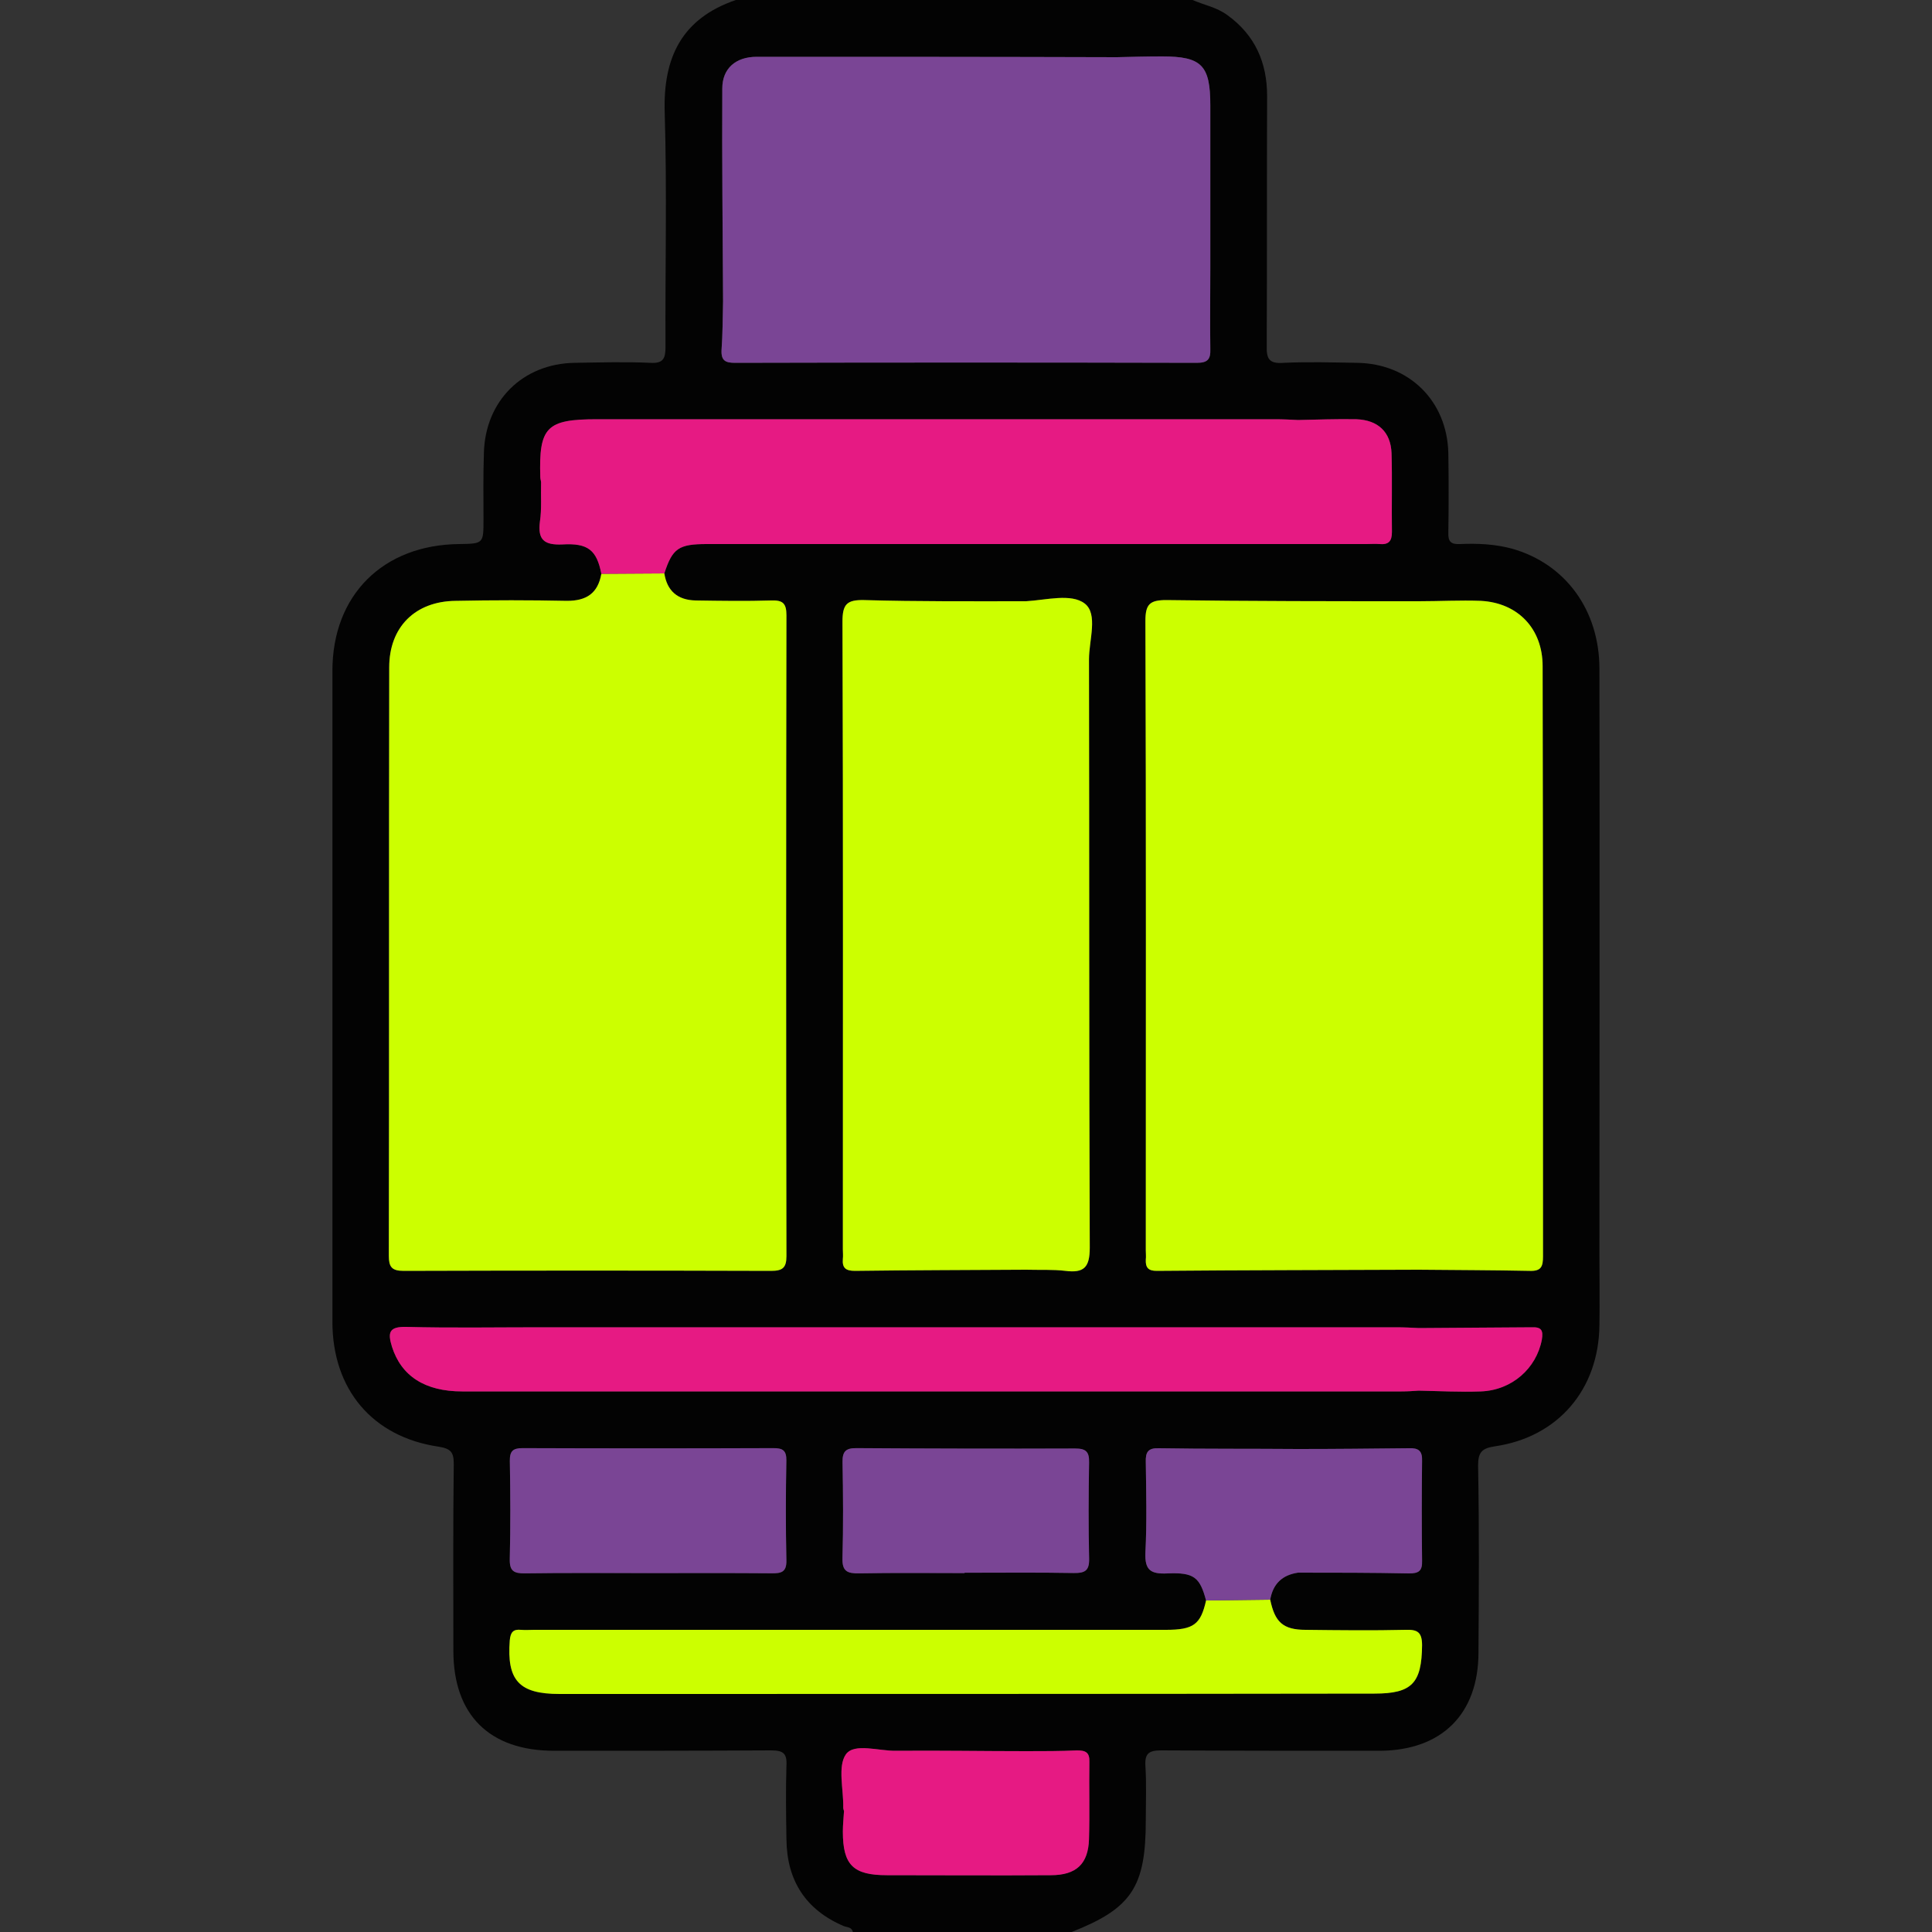 <?xml version="1.0" encoding="utf-8"?>
<!-- Generator: Adobe Illustrator 27.8.1, SVG Export Plug-In . SVG Version: 6.00 Build 0)  -->
<svg version="1.1" id="Layer_1" xmlns="http://www.w3.org/2000/svg" xmlns:xlink="http://www.w3.org/1999/xlink" x="0px" y="0px"
	 viewBox="0 0 50 50" enable-background="new 0 0 50 50" xml:space="preserve">
<rect x="0" y="0" width="50" height="50" fill="#333333" stroke="none"/>
<g>
	<path fill="#030303" d="M39.133,14.2c-0.44-0.12-0.9-0.14-1.35-0.12c-0.23,0.01-0.31-0.06-0.3-0.3c0.01-0.68,0.01-1.36,0-2.05
		c-0.03-1.35-1.01-2.32-2.36-2.34c-0.63-0.01-1.27-0.03-1.9,0c-0.39,0.03-0.45-0.11-0.44-0.46c0.01-2.15,0-4.29,0.01-6.44
		c0-0.87-0.31-1.58-1.03-2.1c-0.27-0.2-0.6-0.26-0.9-0.39h-11.82c-1.4,0.48-1.89,1.49-1.84,2.93c0.06,2.01,0.01,4.03,0.02,6.05
		c0,0.3-0.06,0.43-0.39,0.41c-0.65-0.03-1.31-0.01-1.96,0c-1.35,0.02-2.32,0.99-2.35,2.34c-0.02,0.57-0.01,1.14-0.01,1.71
		c0,0.63,0,0.63-0.63,0.64c-1.97,0.02-3.28,1.32-3.28,3.28v16.85c0,1.75,1.04,2.98,2.75,3.23c0.31,0.05,0.39,0.14,0.39,0.44
		c-0.02,1.61-0.01,3.22-0.01,4.84c0,1.66,0.93,2.59,2.61,2.59c1.87,0,3.74,0,5.61-0.01c0.31,0,0.42,0.07,0.4,0.4
		c-0.02,0.63-0.01,1.27,0,1.9c0.01,1.07,0.5,1.83,1.49,2.25c0.08,0.03,0.2,0.02,0.23,0.15h5.66c1.55-0.61,1.92-1.16,1.92-2.89
		c0-0.47,0.02-0.94-0.01-1.41c-0.02-0.33,0.1-0.4,0.41-0.4c1.89,0.01,3.77,0.01,5.66,0.01c1.6-0.01,2.55-0.95,2.55-2.55
		c0.01-1.61,0.02-3.22-0.01-4.83c0-0.35,0.1-0.45,0.44-0.5c1.63-0.24,2.68-1.47,2.7-3.13c0.01-0.6,0-1.2,0-1.8
		c0-5.06,0.01-10.13,0-15.19C41.393,15.79,40.513,14.59,39.133,14.2z M18.693,2.29c0-0.52,0.35-0.82,0.89-0.82
		c3.11,0,6.22,0,9.32,0.01c0.39-0.01,0.78-0.02,1.17-0.02c1.03,0,1.25,0.23,1.25,1.27v4.2c0,0.7-0.01,1.4,0,2.1
		c0.01,0.27-0.07,0.36-0.35,0.36c-3.98-0.01-7.97-0.01-11.95,0c-0.24,0-0.36-0.05-0.35-0.32c0.03-0.42,0.03-0.84,0.04-1.27
		C18.703,5.97,18.683,4.13,18.693,2.29z M10.073,17.27c0-1.04,0.67-1.71,1.72-1.72c0.96-0.02,1.92-0.02,2.88,0
		c0.5,0,0.8-0.19,0.89-0.7c-0.12-0.61-0.34-0.8-1.01-0.76c-0.47,0.02-0.64-0.12-0.58-0.59c0.05-0.33,0.02-0.67,0.03-1.01
		c0-0.05-0.02-0.09-0.02-0.14c-0.04-1.3,0.16-1.5,1.47-1.5h17.55c0.2,0,0.39,0.01,0.59,0.02c0.5-0.01,1-0.03,1.51-0.02
		c0.56,0.02,0.89,0.33,0.91,0.88c0.02,0.68,0,1.36,0.01,2.04c0,0.24-0.09,0.33-0.32,0.31c-0.11-0.01-0.22,0-0.34,0h-17.07
		c-0.73,0-0.89,0.11-1.1,0.76c0.07,0.45,0.34,0.69,0.81,0.7c0.66,0.01,1.31,0.02,1.96,0c0.29-0.01,0.39,0.07,0.39,0.38
		c-0.01,5.53-0.01,11.06,0,16.59c0,0.31-0.11,0.38-0.4,0.38c-3.17-0.01-6.34-0.01-9.51,0c-0.31,0-0.38-0.11-0.38-0.39
		C10.073,27.42,10.063,22.34,10.073,17.27z M28.203,32.29c0,0.51-0.15,0.66-0.63,0.6c-0.33-0.04-0.68-0.02-1.02-0.03
		c-1.48,0.01-2.96,0.01-4.43,0.03c-0.24,0-0.33-0.08-0.31-0.31c0.01-0.08,0-0.17,0-0.25c0-5.41,0.01-10.82-0.01-16.24
		c0-0.45,0.11-0.57,0.56-0.56c1.4,0.04,2.8,0.03,4.19,0.03c0.52-0.03,1.17-0.21,1.52,0.06c0.35,0.27,0.11,0.95,0.11,1.44
		C28.193,22.14,28.183,27.21,28.203,32.29z M28.183,47.6c-0.02,0.64-0.33,0.93-0.99,0.93c-1.41,0.01-2.83,0-4.24,0
		c-0.87,0-1.14-0.26-1.14-1.13c0-0.18,0.02-0.35,0.03-0.53c-0.01-0.03-0.02-0.06-0.02-0.09c0.01-0.47-0.15-1.07,0.07-1.38
		c0.22-0.3,0.85-0.08,1.3-0.09c1.12-0.01,2.25,0.01,3.37,0.01c0.44,0,0.88,0,1.31-0.02c0.22,0,0.33,0.05,0.32,0.3
		C28.183,46.26,28.203,46.93,28.183,47.6z M36.803,40.39c0.01,0.27-0.09,0.33-0.34,0.33c-0.96-0.02-1.92-0.02-2.87-0.02
		c-0.41,0.06-0.65,0.29-0.72,0.7c0.12,0.58,0.33,0.78,0.92,0.78c0.86,0.01,1.73,0.02,2.59,0c0.3-0.01,0.42,0.06,0.42,0.4
		c-0.01,0.98-0.26,1.25-1.23,1.25c-7.03,0.01-14.06,0.01-21.09,0.01c-1.05,0-1.37-0.35-1.29-1.39c0.02-0.21,0.09-0.29,0.29-0.27
		c0.12,0.01,0.23,0,0.34,0h16.35c0.72,0,0.9-0.14,1.04-0.76c-0.16-0.6-0.31-0.73-1-0.7c-0.43,0.02-0.59-0.08-0.57-0.54
		c0.04-0.78,0.02-1.56,0.01-2.34c-0.01-0.26,0.06-0.37,0.34-0.36c1.2,0.02,2.4,0.01,3.6,0.02c0.96,0,1.92-0.01,2.87-0.02
		c0.25-0.01,0.35,0.07,0.34,0.33C36.793,38.67,36.793,39.53,36.803,40.39z M13.193,40.34c0.02-0.84,0.02-1.69,0-2.53
		c0-0.26,0.08-0.33,0.34-0.33h6.48c0.24,0,0.34,0.05,0.34,0.32c-0.02,0.86-0.02,1.72,0,2.58c0.01,0.31-0.14,0.34-0.38,0.34
		c-1.08-0.01-2.15-0.01-3.22-0.01c-1.06,0-2.11-0.01-3.17,0.01C13.293,40.72,13.183,40.66,13.193,40.34z M21.803,40.33
		c0.02-0.83,0.02-1.66,0-2.49c0-0.28,0.09-0.37,0.36-0.36c1.89,0.01,3.78,0.01,5.66,0.01c0.28,0,0.37,0.08,0.36,0.36
		c-0.01,0.83-0.02,1.66,0,2.48c0.01,0.32-0.1,0.38-0.39,0.38c-0.94-0.02-1.89-0.01-2.83-0.01c0,0.01,0,0.01,0,0.01
		c-0.91,0-1.82-0.01-2.73,0.01C21.933,40.72,21.793,40.67,21.803,40.33z M39.903,34.67c-0.14,0.74-0.77,1.31-1.58,1.34
		c-0.54,0.02-1.07-0.01-1.61-0.02c-0.15,0.01-0.29,0.02-0.44,0.02h-24.31c-0.97,0-1.58-0.4-1.82-1.16
		c-0.11-0.36-0.08-0.52,0.37-0.51c1.15,0.03,2.31,0.01,3.46,0.01h22.16c0.2,0,0.39,0.01,0.59,0.02c0.97-0.01,1.95-0.01,2.92-0.02
		C39.893,34.34,39.943,34.43,39.903,34.67z M39.593,32.89c-0.96-0.02-1.92-0.02-2.88-0.03c-2.26,0.01-4.52,0.01-6.78,0.03
		c-0.21,0-0.29-0.08-0.28-0.29c0.01-0.08,0-0.16,0-0.24c0-5.43,0.01-10.86-0.01-16.29c0-0.43,0.11-0.54,0.54-0.54
		c2.18,0.03,4.35,0.03,6.53,0.03c0.54,0,1.08-0.03,1.61-0.01c0.96,0.05,1.6,0.72,1.6,1.69c0.01,5.09,0.01,10.18,0.01,15.27
		C39.933,32.77,39.893,32.9,39.593,32.89z"/>
	<path fill="#CCFF00" d="M20.353,15.92c-0.01,5.53-0.01,11.06,0,16.59c0,0.31-0.11,0.38-0.4,0.38c-3.17-0.01-6.34-0.01-9.51,0
		c-0.31,0-0.38-0.11-0.38-0.39c0.01-5.08,0-10.16,0.01-15.23c0-1.04,0.67-1.71,1.72-1.72c0.96-0.02,1.92-0.02,2.88,0
		c0.5,0,0.8-0.19,0.89-0.7c0.54,0,1.08-0.01,1.63-0.01c0.07,0.45,0.34,0.69,0.81,0.7c0.66,0.01,1.31,0.02,1.96,0
		C20.253,15.53,20.353,15.61,20.353,15.92z"/>
	<path fill="#CCFF00" d="M39.933,32.51c0,0.26-0.04,0.39-0.34,0.38c-0.96-0.02-1.92-0.02-2.88-0.03c-2.26,0.01-4.52,0.01-6.78,0.03
		c-0.21,0-0.29-0.08-0.28-0.29c0.01-0.08,0-0.16,0-0.24c0-5.43,0.01-10.86-0.01-16.29c0-0.43,0.11-0.54,0.54-0.54
		c2.18,0.03,4.35,0.03,6.53,0.03c0.54,0,1.08-0.03,1.61-0.01c0.96,0.05,1.6,0.72,1.6,1.69C39.933,22.33,39.933,27.42,39.933,32.51z"
		/>
	<path fill="#E61A83" d="M36.023,13.77c0,0.24-0.09,0.33-0.32,0.31c-0.11-0.01-0.22,0-0.34,0h-17.07c-0.73,0-0.89,0.11-1.1,0.76
		c-0.55,0-1.09,0.01-1.63,0.01c-0.12-0.61-0.34-0.8-1.01-0.76c-0.47,0.02-0.64-0.12-0.58-0.59c0.05-0.33,0.02-0.67,0.03-1.01
		c0-0.05-0.02-0.09-0.02-0.14c-0.04-1.3,0.16-1.5,1.47-1.5h17.55c0.2,0,0.39,0.01,0.59,0.02c0.5-0.01,1-0.03,1.51-0.02
		c0.56,0.02,0.89,0.33,0.91,0.88C36.033,12.41,36.013,13.09,36.023,13.77z"/>
	<path fill="#CCFF00" d="M36.803,42.58c-0.01,0.98-0.26,1.25-1.23,1.25c-7.03,0.01-14.06,0.01-21.09,0.01
		c-1.05,0-1.37-0.35-1.29-1.39c0.02-0.21,0.09-0.29,0.29-0.27c0.12,0.01,0.23,0,0.34,0h16.35c0.72,0,0.9-0.14,1.04-0.76
		c0.56-0.01,1.11-0.01,1.66-0.02c0.12,0.58,0.33,0.78,0.92,0.78c0.86,0.01,1.73,0.02,2.59,0C36.683,42.17,36.803,42.24,36.803,42.58
		z"/>
	<path fill="#7A4595" d="M31.323,2.73v4.2c0,0.7-0.01,1.4,0,2.1c0.01,0.27-0.07,0.36-0.35,0.36c-3.98-0.01-7.97-0.01-11.95,0
		c-0.24,0-0.36-0.05-0.35-0.32c0.03-0.42,0.03-0.84,0.04-1.27c-0.01-1.83-0.03-3.67-0.02-5.51c0-0.52,0.35-0.82,0.89-0.82
		c3.11,0,6.22,0,9.32,0.01c0.39-0.01,0.78-0.02,1.17-0.02C31.103,1.46,31.323,1.69,31.323,2.73z"/>
	<path fill="#CCFF00" d="M28.183,17.06c0.01,5.08,0,10.15,0.02,15.23c0,0.51-0.15,0.66-0.63,0.6c-0.33-0.04-0.68-0.02-1.02-0.03
		c-1.48,0.01-2.96,0.01-4.43,0.03c-0.24,0-0.33-0.08-0.31-0.31c0.01-0.08,0-0.17,0-0.25c0-5.41,0.01-10.82-0.01-16.24
		c0-0.45,0.11-0.57,0.56-0.56c1.4,0.04,2.8,0.03,4.19,0.03c0.52-0.03,1.17-0.21,1.52,0.06C28.423,15.89,28.183,16.57,28.183,17.06z"
		/>
	<path fill="#7A4595" d="M16.752,40.712c-1.056,0-2.112-0.009-3.167,0.006c-0.289,0.004-0.4-0.062-0.392-0.375
		c0.021-0.844,0.016-1.689,0.002-2.534c-0.004-0.257,0.082-0.333,0.334-0.332c2.16,0.008,4.321,0.008,6.481,0
		c0.245-0.001,0.345,0.057,0.34,0.323c-0.015,0.861-0.017,1.722,0.001,2.583c0.006,0.307-0.136,0.335-0.383,0.333
		C18.896,40.707,17.824,40.712,16.752,40.712z"/>
	<path fill="#7A4595" d="M24.963,40.712c-0.91,0-1.821-0.01-2.731,0.006c-0.297,0.005-0.439-0.048-0.429-0.392
		c0.024-0.829,0.017-1.658,0.002-2.487c-0.005-0.277,0.085-0.363,0.362-0.362c1.886,0.013,3.772,0.017,5.658,0.01
		c0.277-0.001,0.366,0.083,0.361,0.36c-0.015,0.829-0.019,1.659,0.001,2.487c0.008,0.313-0.107,0.38-0.396,0.375
		c-0.943-0.016-1.886-0.006-2.829-0.006C24.963,40.707,24.963,40.709,24.963,40.712z"/>
	<path fill="#E61A83" d="M28.193,45.6c-0.01,0.66,0.01,1.33-0.01,2c-0.02,0.64-0.33,0.93-0.99,0.93c-1.41,0.01-2.83,0-4.24,0
		c-0.87,0-1.14-0.26-1.14-1.13c0-0.18,0.02-0.35,0.03-0.53c-0.01-0.03-0.02-0.06-0.02-0.09c0.01-0.47-0.15-1.07,0.07-1.38
		c0.22-0.3,0.85-0.08,1.3-0.09c1.12-0.01,2.25,0.01,3.37,0.01c0.44,0,0.88,0,1.31-0.02C28.093,45.3,28.203,45.35,28.193,45.6z"/>
	<path fill="#7A4595" d="M36.803,37.81c-0.01,0.86-0.01,1.72,0,2.58c0.01,0.27-0.09,0.33-0.34,0.33c-0.96-0.02-1.92-0.02-2.87-0.02
		c-0.41,0.06-0.65,0.29-0.72,0.7c-0.55,0.01-1.1,0.01-1.66,0.02c-0.16-0.6-0.31-0.73-1-0.7c-0.43,0.02-0.59-0.08-0.57-0.54
		c0.04-0.78,0.02-1.56,0.01-2.34c-0.01-0.26,0.06-0.37,0.34-0.36c1.2,0.02,2.4,0.01,3.6,0.02c0.96,0,1.92-0.01,2.87-0.02
		C36.713,37.47,36.813,37.55,36.803,37.81z"/>
	<path fill="#E61A83" d="M39.903,34.67c-0.14,0.74-0.77,1.31-1.58,1.34c-0.54,0.02-1.07-0.01-1.61-0.02
		c-0.15,0.01-0.29,0.02-0.44,0.02h-24.31c-0.97,0-1.58-0.4-1.82-1.16c-0.11-0.36-0.08-0.52,0.37-0.51c1.15,0.03,2.31,0.01,3.46,0.01
		h22.16c0.2,0,0.39,0.01,0.59,0.02c0.97-0.01,1.95-0.01,2.92-0.02C39.893,34.34,39.943,34.43,39.903,34.67z"/>
</g>
</svg>
